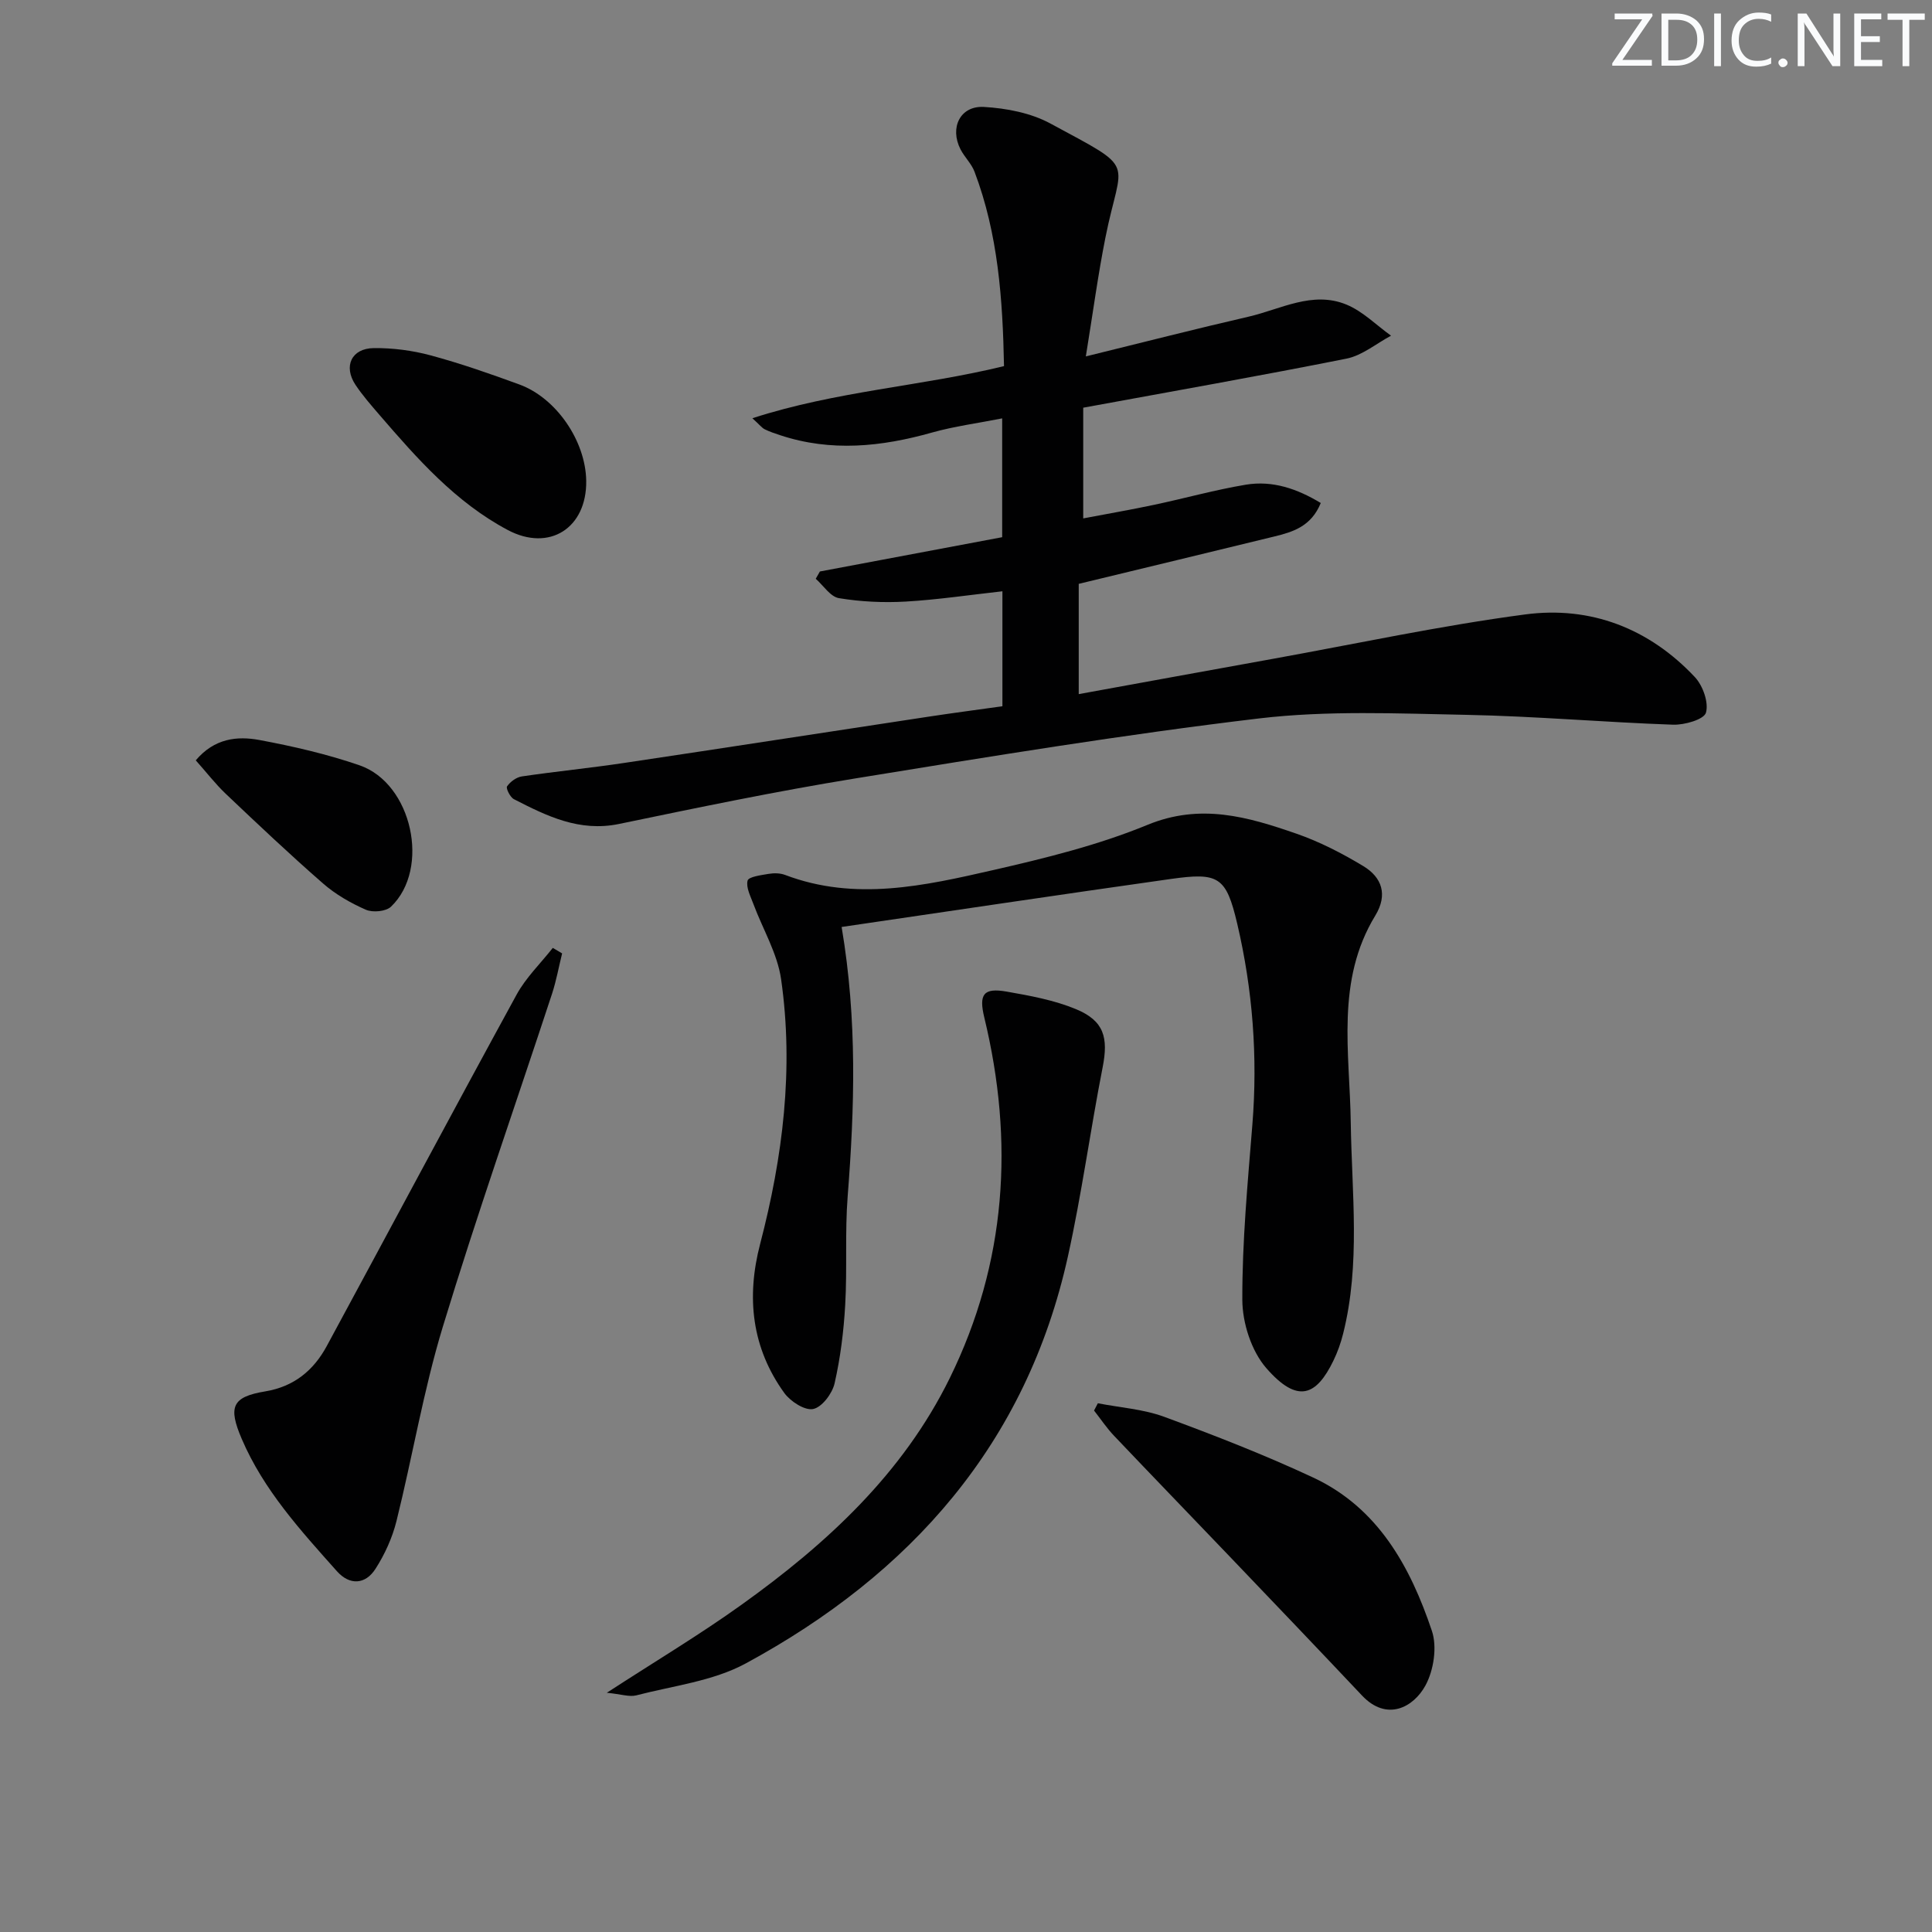 <svg enable-background="new 0 0 400 400" viewBox="0 0 400 400" xmlns="http://www.w3.org/2000/svg"><rect x="0" y="0" width="400" height="400" fill="#808080" stroke="none"/><g fill="#fafbfc"><path d="m342.2 3.2-6.3 9.2h6.1v1.2h-8.2v-.5l6.2-9.1h-5.7v-1.2h7.8v.4z"/><path d="m344 13.7v-10.9h3.1c1.6 0 3 .5 4.1 1.4 1.1 1 1.6 2.2 1.6 3.9s-.5 3-1.6 4-2.5 1.5-4.2 1.5h-3zm1.4-9.6v8.4h1.6c1.4 0 2.5-.4 3.2-1.1.8-.8 1.2-1.8 1.2-3.2s-.4-2.4-1.2-3.1-1.8-1-3.1-1z"/><path d="m356.3 2.8v10.9h-1.4v-10.9z"/><path d="m366.6 13.2c-.8.4-1.8.6-3 .6-1.6 0-2.8-.5-3.7-1.5s-1.4-2.3-1.4-3.9c0-1.7.5-3.2 1.6-4.2s2.4-1.6 4-1.6c1 0 1.9.1 2.6.4v1.5c-.8-.4-1.6-.6-2.6-.6-1.2 0-2.2.4-3 1.2s-1.1 1.9-1.1 3.3c0 1.3.4 2.3 1.1 3.1s1.6 1.1 2.8 1.1c1.1 0 2-.2 2.8-.7v1.3z"/><path d="m368.2 13c0-.3.1-.5.3-.6.2-.2.4-.3.6-.3.3 0 .5.1.7.3s.3.4.3.6-.1.5-.3.6c-.2.2-.4.3-.7.3s-.5-.1-.6-.3c-.2-.2-.3-.4-.3-.6z"/><path d="m381.1 13.7h-1.7l-5.5-8.4c-.2-.2-.3-.5-.4-.7 0 .2.1.8.1 1.5v7.6h-1.4v-10.9h1.8l5.3 8.3c.3.4.4.6.4.8 0-.3-.1-.8-.1-1.6v-7.5h1.4v10.9z"/><path d="m389.7 13.7h-5.8v-10.9h5.6v1.2h-4.2v3.5h3.9v1.2h-3.9v3.7h4.4z"/><path d="m398.4 4.1h-3.1v9.6h-1.4v-9.6h-3.1v-1.3h7.7v1.3z"/></g><path d="m224.27 84.41v22.92c5.15-.98 9.95-1.81 14.71-2.82 6.33-1.34 12.59-3.1 18.96-4.16 5.55-.92 10.64.85 15.51 3.79-1.98 4.87-5.79 6-9.68 6.95-13.36 3.26-26.73 6.48-40.43 9.79v22.83c13.46-2.45 26.76-4.88 40.06-7.28 17.45-3.15 34.83-6.9 52.39-9.22 13.52-1.79 25.63 2.88 35.11 12.97 1.66 1.77 2.9 5.26 2.3 7.37-.4 1.41-4.44 2.57-6.81 2.49-14.29-.5-28.55-1.76-42.84-2.04-14.28-.28-28.72-.93-42.84.74-28.01 3.33-55.87 7.91-83.72 12.44-16.35 2.66-32.59 6.04-48.82 9.41-8.2 1.7-14.96-1.63-21.77-5.13-.78-.4-1.69-2.25-1.42-2.65.66-.96 1.92-1.89 3.06-2.06 7.06-1.04 14.18-1.74 21.24-2.8 21.02-3.14 42.02-6.4 63.03-9.58 5.06-.77 10.13-1.43 15.23-2.15 0-8.14 0-15.9 0-23.8-6.88.76-13.44 1.75-20.03 2.13-4.59.26-9.29.04-13.82-.71-1.77-.29-3.21-2.61-4.8-4.01.29-.5.57-1.01.86-1.51 12.48-2.35 24.97-4.7 37.74-7.1 0-8.03 0-15.76 0-24.6-5.04 1-9.89 1.63-14.55 2.94-10.46 2.95-20.87 4.03-31.4.55-1.1-.36-2.2-.73-3.23-1.24-.56-.28-.97-.85-2.54-2.28 17.42-5.64 34.96-6.61 52.1-10.79-.27-13.82-1.21-27.33-6.11-40.26-.63-1.66-2.06-3-2.89-4.61-2.3-4.47-.09-9.07 4.84-8.79 4.67.27 9.72 1.24 13.78 3.44 18.27 9.88 14.69 6.95 11.38 23.59-1.54 7.72-2.58 15.54-4.06 24.62 12.13-2.98 22.85-5.73 33.63-8.21 6.68-1.53 13.27-5.41 20.3-2.53 3.4 1.39 6.19 4.25 9.26 6.45-3.06 1.63-5.96 4.1-9.22 4.75-18.05 3.6-36.18 6.79-54.51 10.16z" fill="#010102"/><path d="m174.25 191.92c3.27 19.36 2.67 37.55 1.25 55.79-.58 7.46-.08 15-.51 22.47-.31 5.45-.99 10.93-2.2 16.24-.48 2.1-2.61 4.93-4.43 5.3-1.74.36-4.71-1.57-5.98-3.32-6.76-9.37-7.89-19.81-5-30.86 4.7-18 6.99-36.28 4.34-54.79-.76-5.35-3.8-10.38-5.73-15.57-.59-1.6-1.57-3.43-1.21-4.86.2-.79 2.77-1.13 4.32-1.39 1.12-.19 2.42-.18 3.46.22 14.5 5.5 28.87 2.23 43.07-1.01 10.81-2.47 21.73-5.16 31.94-9.36 10.99-4.53 20.81-1.66 30.83 1.82 4.82 1.67 9.47 4.07 13.85 6.71 3.87 2.34 5.12 5.92 2.49 10.25-8.23 13.5-5.28 28.35-5.08 42.87.21 14.59 2.05 29.25-1.58 43.7-.48 1.92-1.16 3.84-2.03 5.62-3.5 7.19-7.36 8.98-13.88 1.5-3.08-3.54-4.94-9.33-4.96-14.11-.04-12.1 1.11-24.22 2.08-36.3 1.13-14.05.07-27.92-3.13-41.57-2.3-9.8-3.86-10.69-13.82-9.28-22.67 3.2-45.3 6.59-68.09 9.93z" fill="#010102"/><path d="m125.63 350.47c10.18-6.61 19.3-12.06 27.9-18.23 17.61-12.61 33.37-27.1 43.11-46.92 11.75-23.93 13.36-48.95 7.15-74.65-1.17-4.83-.17-6.21 4.63-5.37 4.85.85 9.83 1.76 14.34 3.63 5.84 2.42 6.74 5.89 5.53 12.05-2.55 13-4.32 26.17-7.18 39.1-8.57 38.82-32.57 65.82-66.72 84.32-6.77 3.67-15.04 4.62-22.67 6.61-1.44.36-3.15-.26-6.09-.54z" fill="#010102"/><path d="m116.38 197.39c-.69 2.79-1.2 5.64-2.09 8.37-7.56 23-15.59 45.85-22.63 69-3.99 13.14-6.25 26.79-9.57 40.15-.86 3.46-2.42 6.9-4.35 9.9-2.09 3.27-5.34 3.46-7.98.5-7.52-8.44-15.17-16.8-19.71-27.4-2.85-6.65-2.01-8.7 4.87-9.84 5.93-.98 10-4.33 12.73-9.38 13.12-24.24 26.08-48.57 39.3-72.75 1.93-3.54 4.97-6.47 7.5-9.69.65.38 1.29.76 1.93 1.14z" fill="#010102"/><path d="m227.3 290.53c4.59.9 9.39 1.21 13.72 2.8 10.42 3.84 20.8 7.88 30.86 12.58 13.45 6.28 20.11 18.46 24.58 31.75 1.11 3.31.38 8.15-1.33 11.29-2.47 4.54-8 7.54-13.14 2.09-9.13-9.68-18.32-19.29-27.51-28.9-7.94-8.31-15.93-16.56-23.84-24.89-1.52-1.6-2.76-3.47-4.13-5.21.26-.51.53-1.01.79-1.51z" fill="#010102"/><path d="m121.37 99.54c.14 9.79-7.63 14.77-16.25 10.19-10.78-5.73-18.72-14.74-26.55-23.82-1.73-2.01-3.5-4.03-4.97-6.23-2.55-3.84-.84-7.56 3.79-7.61 3.92-.04 7.96.48 11.75 1.5 6.23 1.68 12.35 3.82 18.41 6.04 7.67 2.82 13.7 11.73 13.82 19.93z" fill="#010102"/><path d="m40.53 157.42c3.87-4.58 8.59-5.06 13.18-4.21 7 1.31 14.01 2.92 20.73 5.24 10.89 3.75 14.73 21.43 6.5 29.28-1.04.99-3.77 1.24-5.19.62-3.15-1.38-6.27-3.17-8.86-5.43-6.89-6.01-13.54-12.3-20.18-18.6-2.14-2.04-3.97-4.43-6.18-6.9z" fill="#010102"/></svg>
